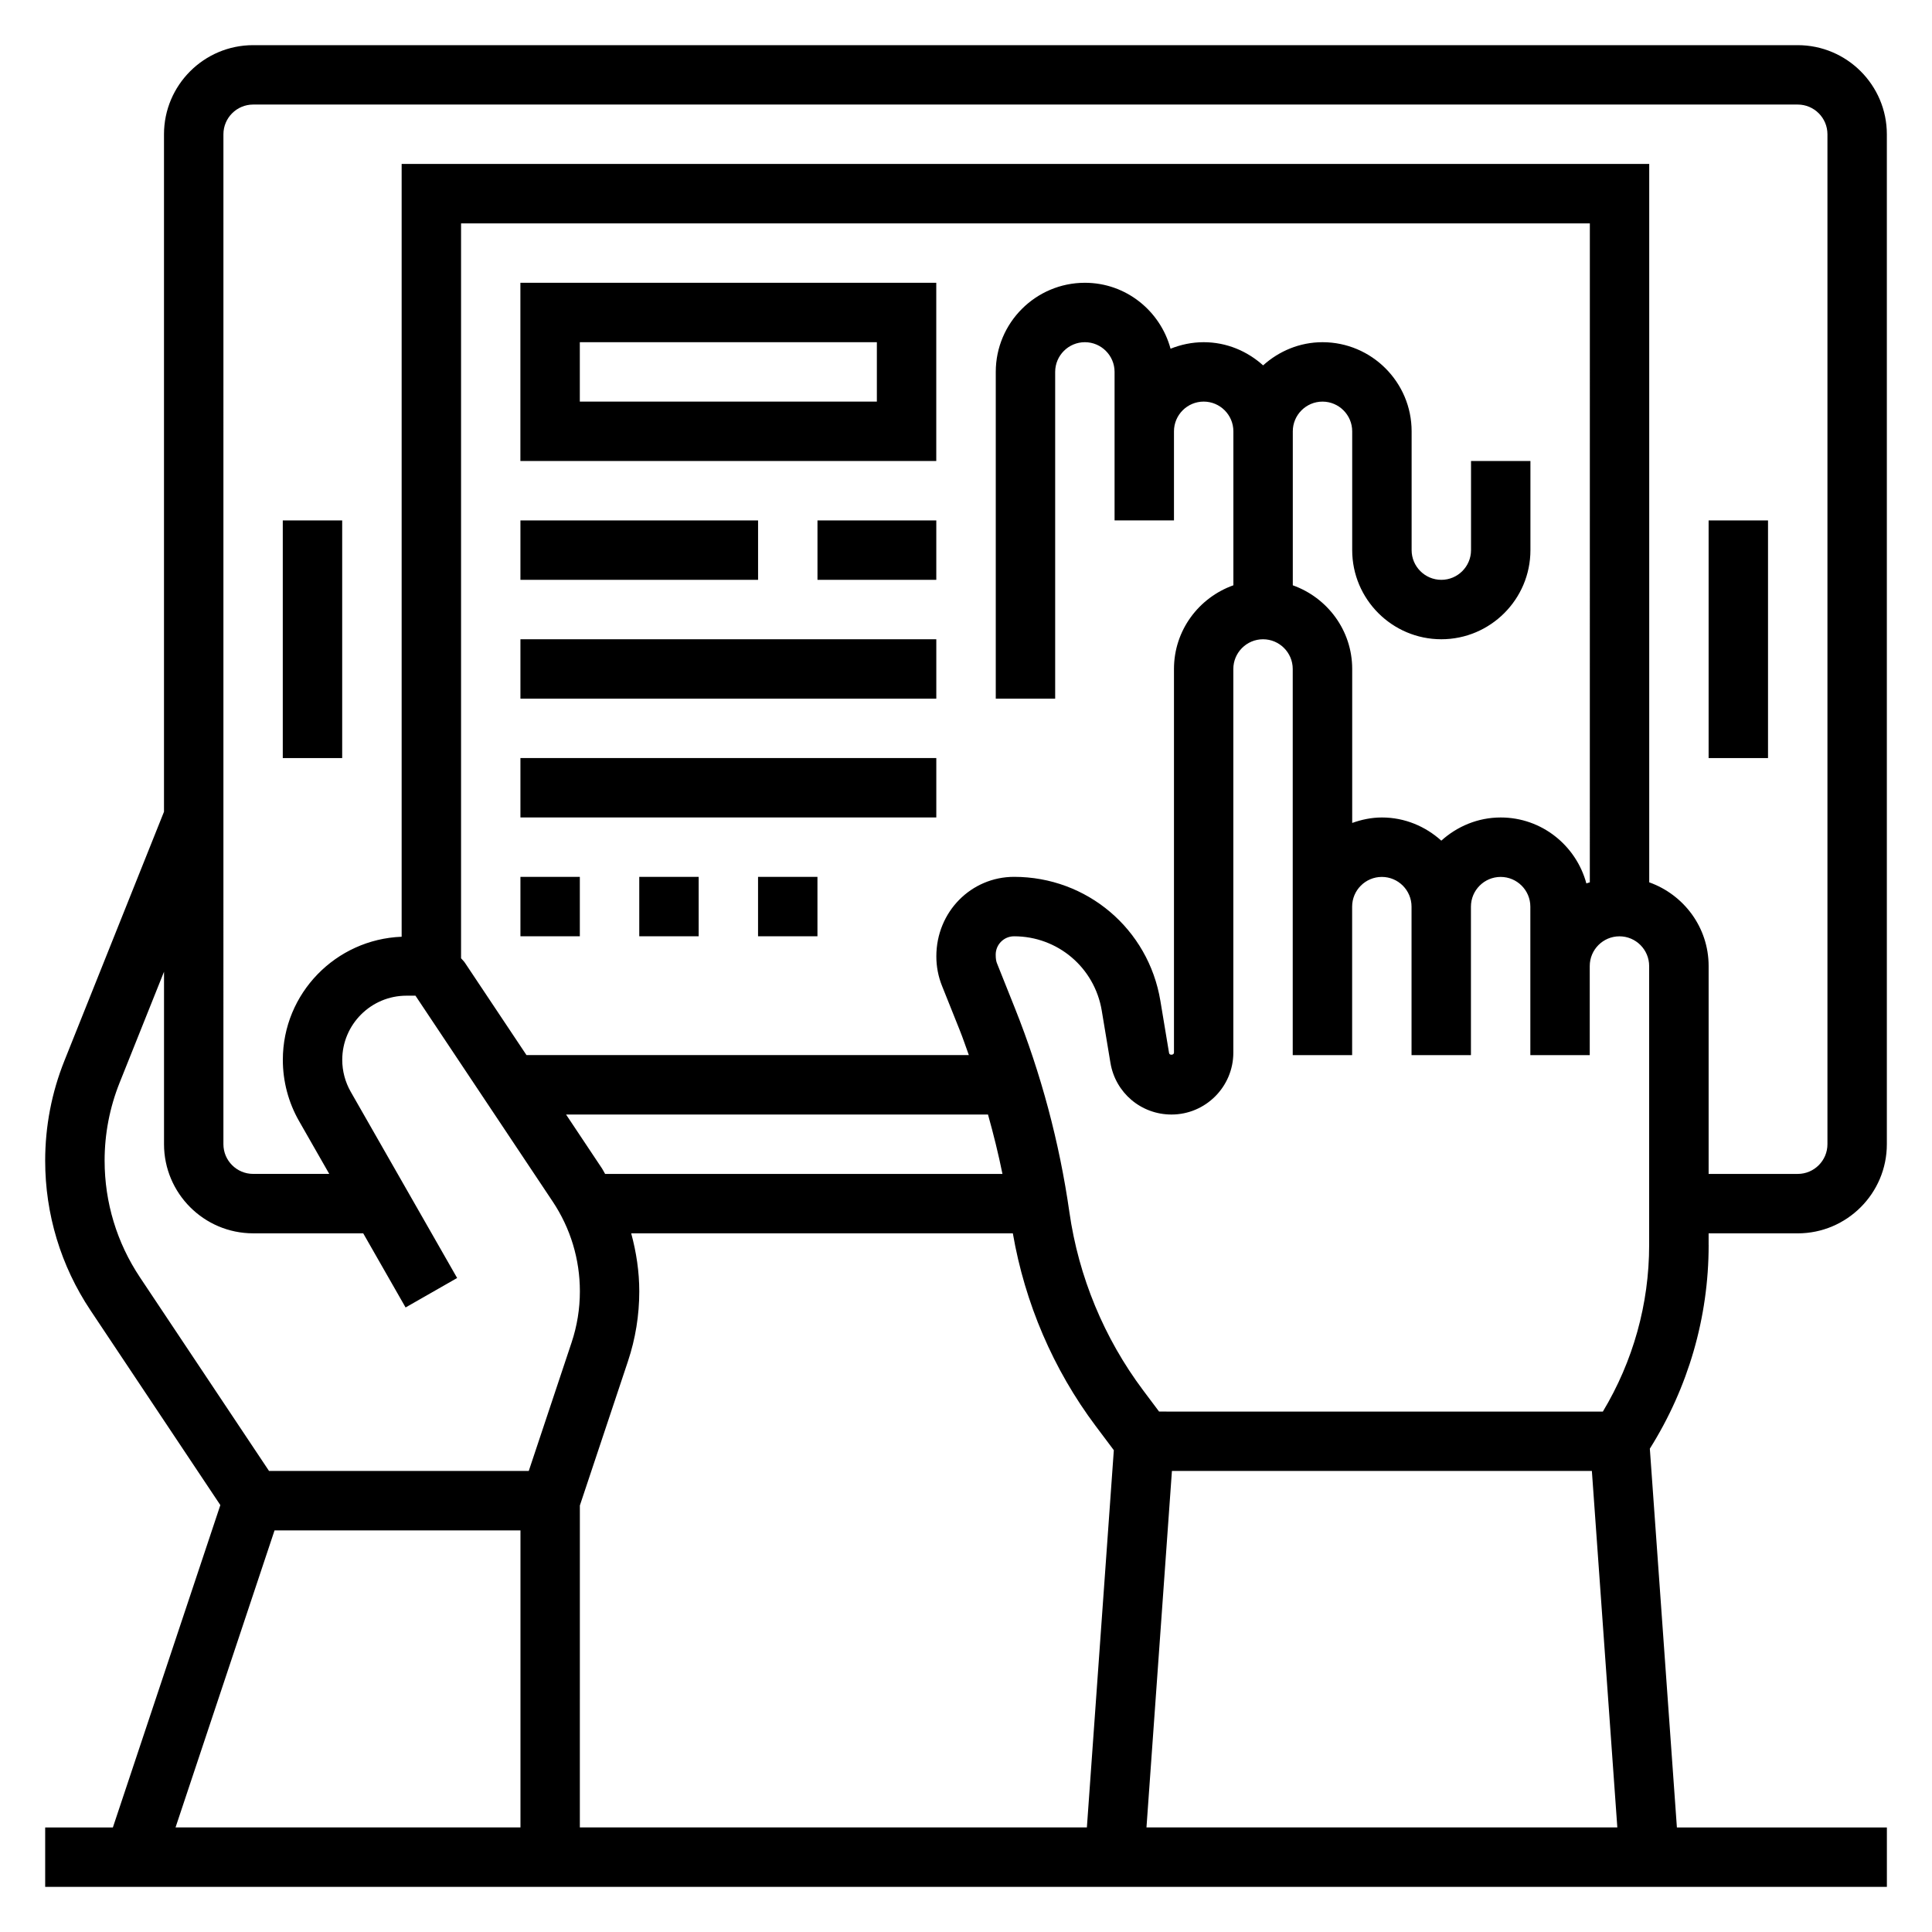 <?xml version="1.0" encoding="UTF-8"?>
<!-- Uploaded to: ICON Repo, www.iconrepo.com, Generator: ICON Repo Mixer Tools -->
<svg fill="#000000" width="800px" height="800px" version="1.1" viewBox="144 144 512 512" xmlns="http://www.w3.org/2000/svg">
 <g>
  <path d="m596.8 473.96v-3.109h23.617c13.02 0 23.617-10.598 23.617-23.617v-267.65c0-13.02-10.598-23.617-23.617-23.617h-409.34c-13.02 0-23.617 10.598-23.617 23.617v179.54l-26.379 65.953c-3.394 8.469-5.109 17.398-5.109 26.527 0 14.152 4.148 27.859 11.996 39.629l34.426 51.633-28.48 85.426h-17.941v15.742h488.07v-15.742h-55.648l-7.172-100.38c10.172-16.199 15.586-34.777 15.586-53.953zm-145.63 44.121-4.227-5.637c-10.344-13.793-17.098-30.109-19.539-47.191-2.644-18.531-7.519-36.754-14.469-54.145l-4.668-11.684c-0.27-0.621-0.395-1.281-0.395-2.434 0-2.684 2.18-4.863 4.863-4.863 11.562 0 21.332 8.281 23.238 19.68l2.305 13.855c1.324 7.941 8.125 13.699 16.176 13.699 9.035 0 16.391-7.359 16.391-16.398v-101.68c0-4.336 3.535-7.871 7.871-7.871 4.336 0 7.871 3.535 7.871 7.871v102.34h15.742v-39.359c0-4.336 3.535-7.871 7.871-7.871 4.336 0 7.871 3.535 7.871 7.871v39.359h15.742v-39.359c0-4.336 3.535-7.871 7.871-7.871 4.336 0 7.871 3.535 7.871 7.871v39.359h15.742v-23.617c0-4.336 3.535-7.871 7.871-7.871 4.336 0 7.871 3.535 7.871 7.871v73.957c0 15.633-4.258 30.789-12.266 44.121zm-153.5 24.891 12.738-38.203c2-5.992 3.008-12.234 3.008-18.547 0-5.242-0.789-10.391-2.141-15.375h101.14c3.188 18.461 10.699 36.055 21.938 51.043l4.824 6.43-7.141 99.969h-134.37zm267.65-165.14c-0.301 0.109-0.621 0.164-0.914 0.285-2.715-10.035-11.816-17.477-22.703-17.477-6.07 0-11.555 2.371-15.742 6.141-4.188-3.777-9.676-6.141-15.742-6.141-2.769 0-5.398 0.566-7.871 1.449v-40.809c0-10.25-6.606-18.91-15.742-22.168v-40.809c0-4.336 3.535-7.871 7.871-7.871s7.871 3.535 7.871 7.871v31.488c0 13.02 10.598 23.617 23.617 23.617s23.617-10.598 23.617-23.617v-23.617h-15.742v23.617c0 4.336-3.535 7.871-7.871 7.871-4.336 0-7.871-3.535-7.871-7.871v-31.488c0-13.02-10.598-23.617-23.617-23.617-6.07 0-11.555 2.371-15.742 6.141-4.188-3.777-9.676-6.141-15.742-6.141-3.109 0-6.062 0.637-8.785 1.73-2.715-10.035-11.816-17.477-22.703-17.477-13.02 0-23.617 10.598-23.617 23.617v86.594h15.742v-86.594c0-4.336 3.535-7.871 7.871-7.871 4.336 0 7.871 3.535 7.871 7.871v39.359h15.742v-23.617c0-4.336 3.535-7.871 7.871-7.871 4.336 0 7.871 3.535 7.871 7.871v40.809c-9.141 3.258-15.742 11.918-15.742 22.168v101.68c0 0.676-1.195 0.77-1.301 0.117l-2.305-13.855c-3.164-19.035-19.469-32.844-38.762-32.844-11.367 0-20.609 9.242-20.609 21.074 0 2.699 0.504 5.336 1.504 7.824l4.668 11.668c0.883 2.195 1.629 4.441 2.441 6.668h-117.23l-16.32-24.473c-0.293-0.441-0.684-0.781-1.016-1.18v-194.76h299.14zm-159.49 61.527c1.457 5.203 2.762 10.445 3.832 15.742h-105.3c-0.293-0.465-0.496-0.961-0.805-1.418l-9.547-14.328zm-202.62-259.78c0-4.336 3.535-7.871 7.871-7.871h409.34c4.336 0 7.871 3.535 7.871 7.871v267.65c0 4.344-3.535 7.871-7.871 7.871h-23.617v-55.105c0-10.25-6.606-18.91-15.742-22.168v-190.38h-330.62v204.8c-17.461 0.676-31.488 14.996-31.488 32.629 0 5.691 1.488 11.312 4.312 16.238l7.988 13.98h-20.176c-4.336 0-7.871-3.527-7.871-7.871zm-31.488 272.02c0-7.117 1.34-14.074 3.984-20.688l11.762-29.395v45.711c0 13.02 10.598 23.617 23.617 23.617h29.172l11.227 19.648 13.664-7.809-28.207-49.367c-1.465-2.574-2.242-5.488-2.242-8.445 0-9.375 7.629-17.004 17.012-17.004h2.394l36.367 54.555c4.715 7.07 7.203 15.297 7.203 23.797 0 4.621-0.738 9.188-2.203 13.57l-11.344 34.031h-68.832l-34.219-51.332c-6.117-9.18-9.352-19.852-9.352-30.891zm45.035 97.969h65.172v78.719h-91.41zm231.07 78.719 6.746-94.465h111.29l6.746 94.465z"/>
  <path d="m218.94 281.92h15.742v62.977h-15.742z"/>
  <path d="m596.8 281.92h15.742v62.977h-15.742z"/>
  <path d="m392.12 218.94h-110.21v47.23h110.21zm-15.742 31.488h-78.719v-15.742h78.719z"/>
  <path d="m281.92 281.92h62.977v15.742h-62.977z"/>
  <path d="m360.64 281.92h31.488v15.742h-31.488z"/>
  <path d="m281.92 313.41h110.21v15.742h-110.21z"/>
  <path d="m281.92 344.89h110.21v15.742h-110.21z"/>
  <path d="m281.92 376.38h15.742v15.742h-15.742z"/>
  <path d="m313.41 376.38h15.742v15.742h-15.742z"/>
  <path d="m344.89 376.38h15.742v15.742h-15.742z"/>
 </g>
</svg>